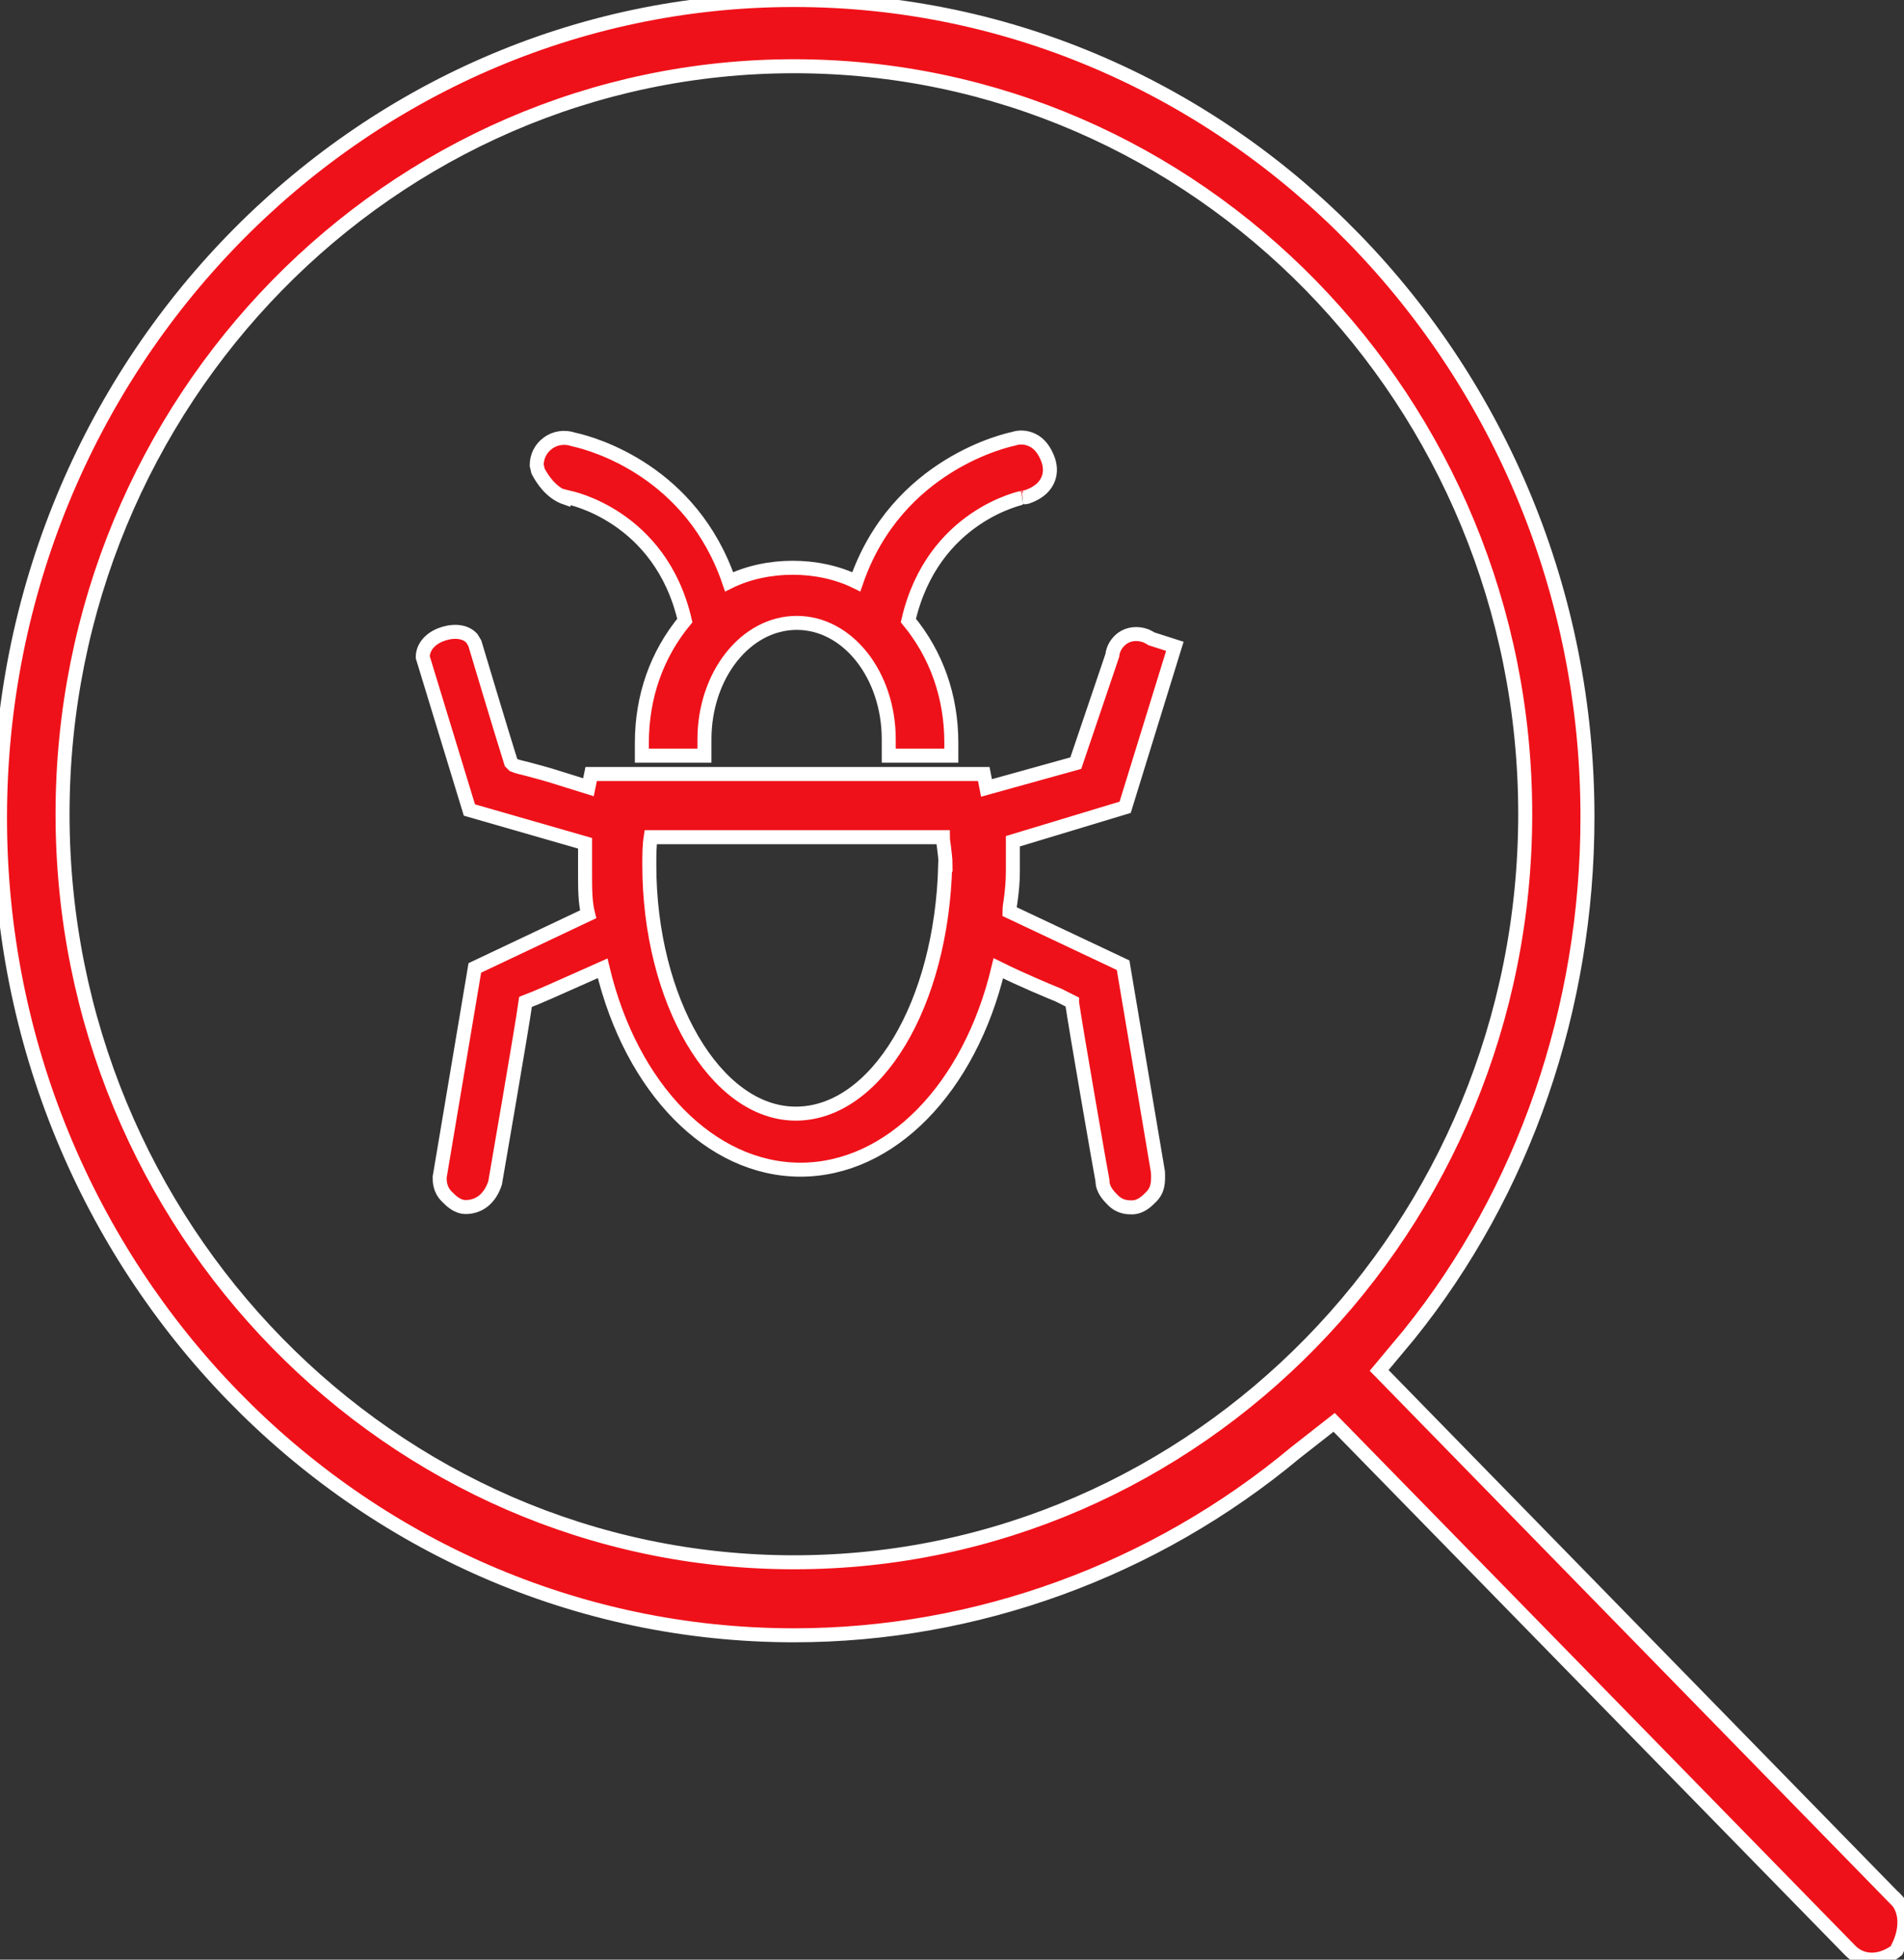 <svg width="68" height="70" viewBox="0 0 68 70" fill="none" xmlns="http://www.w3.org/2000/svg">
<rect x="0" y="0" width="68" height="70" fill="#333333" stroke="none"/>
<g clip-path="url(#clip0_1021_5116)">
<path d="M67.686 67.828L49.255 48.952L50.318 47.678C54.436 42.57 56.695 36.007 56.695 29.189C56.707 13.102 43.989 0 28.36 0C12.73 0 0 13.102 0 29.213C0 45.324 12.718 58.414 28.36 58.414C34.858 58.414 41.223 56.097 46.271 51.887L47.648 50.808L66.092 69.685C66.297 69.891 66.563 70 66.853 70C67.106 70 67.372 69.915 67.638 69.745L67.734 69.672L67.783 69.563C68.121 68.896 68.085 68.217 67.698 67.828H67.686ZM54.472 29.08C54.472 43.82 42.757 55.806 28.36 55.806C13.962 55.806 2.234 43.82 2.234 29.08C2.234 14.34 13.95 2.366 28.36 2.366C42.769 2.366 54.472 14.352 54.472 29.08Z" fill="#EF1119" stroke="white" stroke-width="0.5"/>
<path d="M20.219 17.749L20.315 17.773C20.315 17.773 23.589 18.404 24.458 22.165C23.456 23.378 22.924 24.882 22.924 26.532V26.993H25.159V26.411C25.159 24.118 26.632 22.25 28.456 22.25C30.28 22.25 31.741 24.118 31.741 26.411V26.993H33.976V26.532C33.976 24.882 33.444 23.378 32.442 22.165C33.312 18.392 36.548 17.773 36.536 17.773L36.681 17.749C37.032 17.627 37.285 17.433 37.406 17.178C37.515 16.96 37.527 16.705 37.442 16.451C37.321 16.099 37.128 15.844 36.874 15.723C36.657 15.614 36.404 15.601 36.198 15.674C36.017 15.711 32.031 16.56 30.582 20.782C29.229 20.114 27.393 20.114 26.04 20.782C24.7 16.851 21.221 15.856 20.485 15.698C20.171 15.589 19.82 15.638 19.567 15.832C19.313 16.014 19.168 16.305 19.168 16.62L19.216 16.827C19.361 17.106 19.675 17.603 20.207 17.785L20.219 17.749Z" fill="#EF1119" stroke="white" stroke-width="0.5"/>
<path d="M36.174 31.142V30.05L40.184 28.837L41.959 23.087L41.126 22.82C41.126 22.82 41.078 22.783 40.921 22.711C40.619 22.601 40.305 22.638 40.075 22.808C39.882 22.953 39.749 23.172 39.725 23.414L38.421 27.26L35.232 28.146L35.135 27.648H21.113L21.016 28.121L19.929 27.782C19.555 27.66 19.18 27.563 18.866 27.478C18.673 27.43 18.455 27.381 18.347 27.333L18.25 27.236C17.96 26.326 16.958 22.977 16.958 22.977L16.849 22.796C16.559 22.492 16.076 22.541 15.738 22.674C15.339 22.832 15.098 23.135 15.098 23.475L16.764 28.934L20.895 30.123V31.239C20.895 31.724 20.895 32.234 21.004 32.659L16.958 34.575L15.702 42.049C15.702 42.194 15.702 42.485 15.955 42.74C16.112 42.898 16.33 43.116 16.632 43.116C17.115 43.116 17.501 42.813 17.682 42.255C17.719 42.024 18.625 36.82 18.769 35.789C19.132 35.655 19.977 35.279 20.871 34.879L21.523 34.588C22.55 38.894 25.388 41.782 28.589 41.782C31.79 41.782 34.628 38.894 35.655 34.588C36.536 35.024 37.478 35.413 37.805 35.546L38.288 35.789V35.813C38.408 36.662 39.339 42.024 39.375 42.182C39.375 42.485 39.58 42.704 39.749 42.873C40.003 43.128 40.281 43.128 40.425 43.128C40.74 43.128 40.957 42.91 41.114 42.752C41.368 42.497 41.368 42.218 41.356 41.867L40.111 34.478L36.053 32.562C36.053 32.428 36.077 32.282 36.102 32.113C36.138 31.834 36.174 31.506 36.174 31.142ZM33.758 30.887C33.638 35.873 31.294 39.78 28.42 39.78C25.545 39.78 23.19 35.716 23.19 30.899C23.19 30.548 23.19 30.22 23.238 29.905H33.674C33.674 30.014 33.698 30.123 33.71 30.232C33.734 30.451 33.77 30.681 33.77 30.887H33.758Z" fill="#EF1119" stroke="white" stroke-width="0.5"/>
</g>
<defs>
<clipPath id="clip0_1021_5116">
<rect width="68" height="70" fill="white"/>
</clipPath>
</defs>
</svg>
